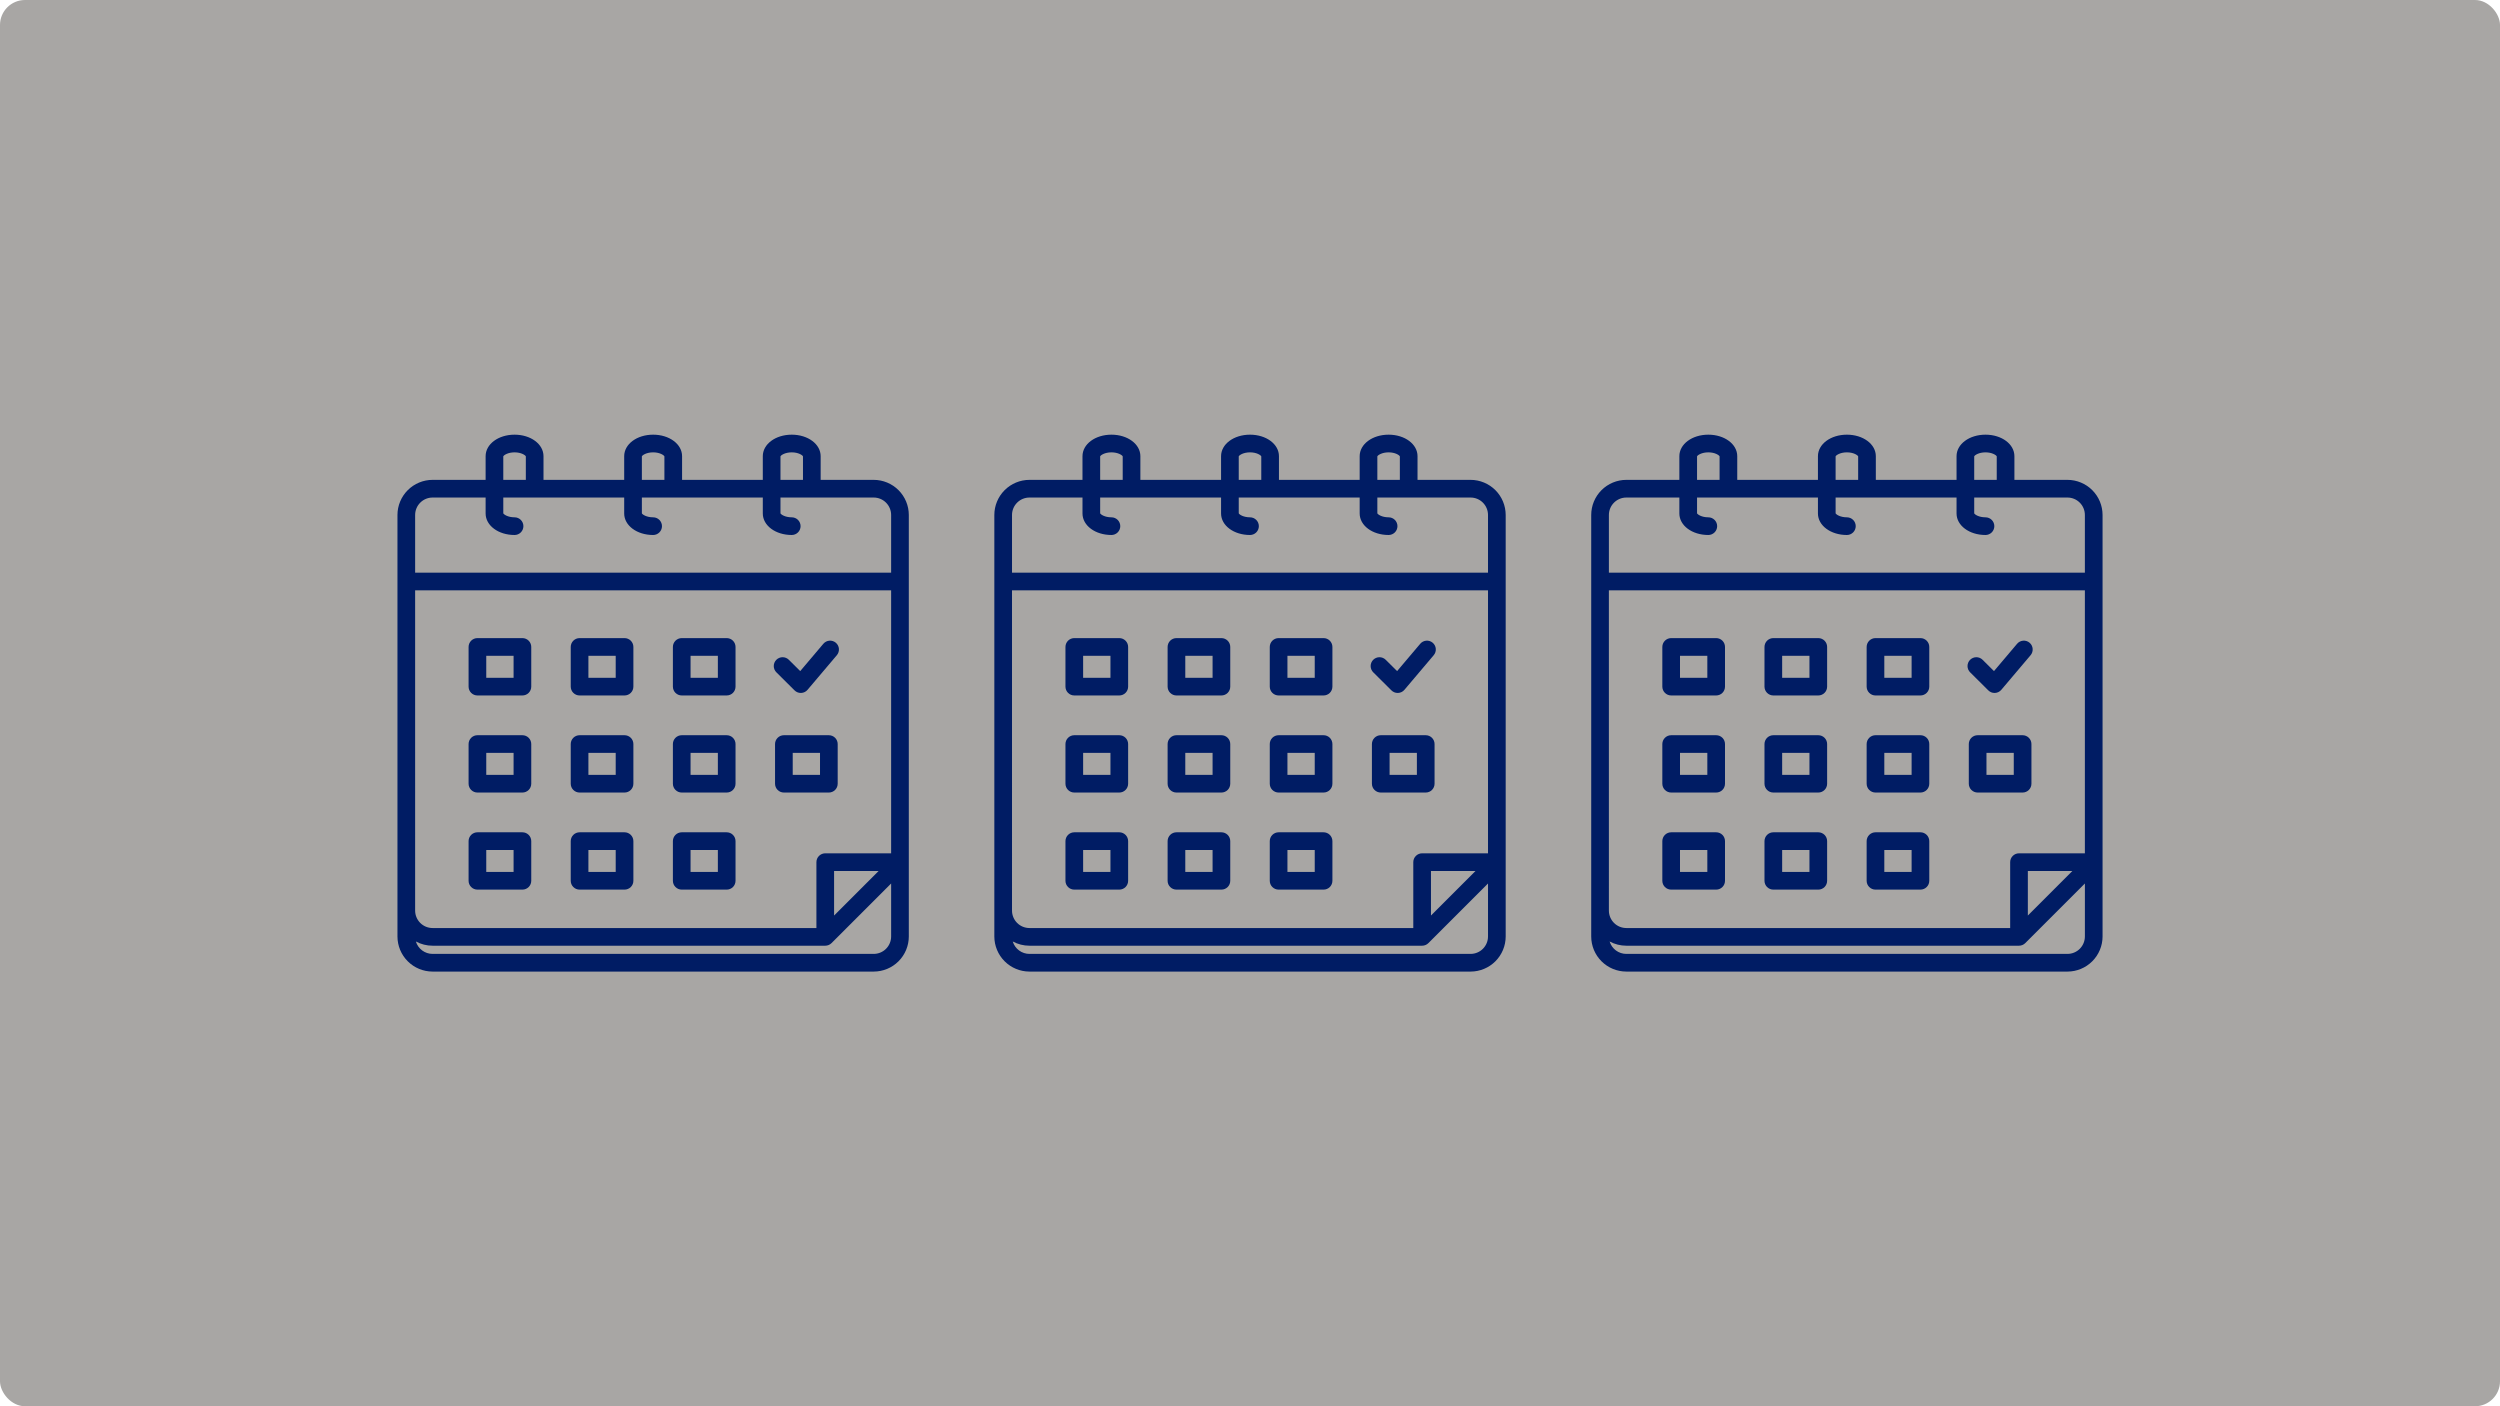 <svg width="1600" height="900" viewBox="0 0 1600 900" fill="none" xmlns="http://www.w3.org/2000/svg">
<rect width="1600" height="900" rx="16" fill="#A8A6A4"/>
<path d="M1093.32 278.191C1082.93 278.191 1074.79 284.241 1074.79 291.965V307.113H1040.85C1034.89 307.119 1029.18 309.489 1024.96 313.702C1020.75 317.915 1018.38 323.627 1018.38 329.585V599.357C1018.38 605.312 1020.76 611.02 1024.97 615.229C1029.18 619.438 1034.89 621.804 1040.85 621.809H1323.19C1329.14 621.802 1334.84 619.434 1339.05 615.225C1343.26 611.016 1345.63 605.309 1345.64 599.357V329.585C1345.63 323.63 1343.27 317.919 1339.06 313.706C1334.85 309.493 1329.14 307.122 1323.19 307.113H1289.22V291.965C1289.22 284.241 1281.09 278.191 1270.71 278.191C1260.33 278.191 1252.19 284.241 1252.19 291.965V307.113H1200.53V291.965C1200.53 284.241 1192.39 278.191 1182.01 278.191C1171.62 278.191 1163.48 284.241 1163.48 291.965V307.113H1111.84V291.965C1111.84 284.241 1103.7 278.191 1093.32 278.191ZM1086.11 292.049C1086.45 291.308 1089.05 289.504 1093.32 289.504C1097.59 289.504 1100.19 291.308 1100.53 292.049V307.113H1086.11V292.049ZM1029.68 377.812H1334.32V546.121H1292.16C1290.66 546.121 1289.22 546.717 1288.16 547.778C1287.1 548.838 1286.51 550.277 1286.51 551.777V593.942H1040.85C1037.89 593.939 1035.05 592.762 1032.96 590.669C1030.87 588.577 1029.69 585.74 1029.69 582.78L1029.68 377.812ZM1326.32 557.433L1297.82 585.942V557.432L1326.32 557.433ZM1323.19 610.496H1040.85C1038.45 610.494 1036.11 609.72 1034.18 608.288C1032.26 606.855 1030.84 604.84 1030.15 602.542C1033.43 604.326 1037.11 605.258 1040.85 605.253H1292.16C1293.66 605.253 1295.1 604.657 1296.16 603.597L1334.33 565.431V599.357C1334.32 602.31 1333.15 605.142 1331.06 607.23C1328.97 609.319 1326.14 610.493 1323.19 610.496ZM1263.5 292.049C1263.84 291.31 1266.44 289.507 1270.71 289.507C1274.98 289.507 1277.57 291.31 1277.91 292.049V307.113H1263.5L1263.5 292.049ZM1174.79 292.049C1175.14 291.309 1177.74 289.504 1182.01 289.504C1186.28 289.504 1188.87 291.308 1189.22 292.049V307.113H1174.79V292.049ZM1182.01 342.397C1183.51 342.397 1184.94 341.801 1186.01 340.74C1187.07 339.679 1187.66 338.241 1187.66 336.741C1187.66 335.241 1187.07 333.802 1186.01 332.741C1184.94 331.68 1183.51 331.084 1182.01 331.084C1177.75 331.084 1175.15 329.277 1174.79 328.532V318.425H1252.19V328.623C1252.19 336.346 1260.33 342.396 1270.71 342.396C1272.21 342.396 1273.65 341.8 1274.71 340.74C1275.77 339.679 1276.37 338.24 1276.37 336.74C1276.37 335.24 1275.77 333.801 1274.71 332.74C1273.65 331.68 1272.21 331.084 1270.71 331.084C1266.45 331.084 1263.85 329.278 1263.5 328.535V318.424H1323.19C1326.14 318.43 1328.97 319.609 1331.06 321.701C1333.15 323.793 1334.32 326.628 1334.32 329.584V366.5H1029.69V329.585C1029.69 326.626 1030.87 323.789 1032.96 321.697C1035.05 319.605 1037.89 318.428 1040.85 318.425H1074.79V328.623C1074.79 336.346 1082.93 342.396 1093.32 342.396C1094.82 342.396 1096.26 341.8 1097.32 340.74C1098.38 339.679 1098.98 338.24 1098.98 336.74C1098.98 335.24 1098.38 333.801 1097.32 332.74C1096.26 331.68 1094.82 331.084 1093.32 331.084C1089.07 331.084 1086.46 329.277 1086.11 328.531V318.425H1163.48V328.623C1163.48 336.346 1171.62 342.397 1182.01 342.397ZM1134.93 445.094H1163.71C1165.21 445.094 1166.65 444.498 1167.71 443.437C1168.77 442.376 1169.36 440.938 1169.36 439.438V414.044C1169.36 412.544 1168.77 411.105 1167.71 410.044C1166.65 408.984 1165.21 408.388 1163.71 408.388H1134.93C1133.43 408.388 1131.99 408.984 1130.93 410.044C1129.87 411.105 1129.27 412.544 1129.27 414.044V439.438C1129.27 440.938 1129.87 442.376 1130.93 443.437C1131.99 444.498 1133.43 445.094 1134.93 445.094ZM1140.58 419.7H1158.05V433.781H1140.58V419.7ZM1200.3 445.094H1229.09C1230.59 445.094 1232.02 444.498 1233.08 443.437C1234.15 442.376 1234.74 440.938 1234.74 439.438V414.044C1234.74 412.544 1234.15 411.105 1233.08 410.044C1232.02 408.984 1230.59 408.388 1229.09 408.388H1200.3C1198.8 408.388 1197.37 408.984 1196.31 410.044C1195.24 411.105 1194.65 412.544 1194.65 414.044V439.438C1194.65 440.938 1195.24 442.376 1196.31 443.437C1197.37 444.498 1198.8 445.094 1200.3 445.094ZM1205.96 419.7H1223.43V433.781H1205.96V419.7ZM1069.55 507.226H1098.35C1099.85 507.226 1101.29 506.63 1102.35 505.569C1103.41 504.508 1104 503.07 1104 501.569V476.195C1104 474.695 1103.41 473.257 1102.35 472.196C1101.29 471.135 1099.85 470.539 1098.35 470.539H1069.55C1068.05 470.539 1066.61 471.135 1065.55 472.196C1064.49 473.257 1063.89 474.695 1063.89 476.195V501.569C1063.89 503.07 1064.49 504.508 1065.55 505.569C1066.61 506.63 1068.05 507.226 1069.55 507.226ZM1075.2 481.852H1092.69V495.913H1075.2V481.852ZM1134.93 507.226H1163.71C1165.21 507.226 1166.65 506.63 1167.71 505.569C1168.77 504.508 1169.36 503.07 1169.36 501.569V476.195C1169.36 474.695 1168.77 473.257 1167.71 472.196C1166.65 471.135 1165.21 470.539 1163.71 470.539H1134.93C1133.43 470.539 1131.99 471.135 1130.93 472.196C1129.87 473.257 1129.27 474.695 1129.27 476.195V501.569C1129.27 503.07 1129.87 504.508 1130.93 505.569C1131.99 506.63 1133.43 507.226 1134.93 507.226ZM1140.58 481.852H1158.05V495.913H1140.58V481.852ZM1200.3 507.226H1229.09C1230.59 507.226 1232.02 506.63 1233.08 505.569C1234.15 504.508 1234.74 503.07 1234.74 501.569V476.195C1234.74 474.695 1234.15 473.257 1233.08 472.196C1232.02 471.135 1230.59 470.539 1229.09 470.539H1200.3C1198.8 470.539 1197.37 471.135 1196.31 472.196C1195.24 473.257 1194.65 474.695 1194.65 476.195V501.569C1194.65 503.07 1195.24 504.508 1196.31 505.569C1197.37 506.63 1198.8 507.226 1200.3 507.226ZM1205.96 481.852H1223.43V495.913H1205.96V481.852ZM1069.55 569.357H1098.35C1099.85 569.357 1101.29 568.762 1102.35 567.701C1103.41 566.64 1104 565.201 1104 563.701V538.327C1104 536.827 1103.41 535.388 1102.35 534.328C1101.29 533.267 1099.85 532.671 1098.35 532.671H1069.55C1068.05 532.671 1066.61 533.267 1065.55 534.328C1064.49 535.388 1063.89 536.827 1063.89 538.327V563.701C1063.89 565.201 1064.49 566.64 1065.55 567.701C1066.61 568.762 1068.05 569.357 1069.55 569.357ZM1075.2 543.984H1092.69V558.045H1075.2V543.984ZM1134.93 569.357H1163.71C1165.21 569.357 1166.65 568.762 1167.71 567.701C1168.77 566.64 1169.36 565.201 1169.36 563.701V538.327C1169.36 536.827 1168.77 535.388 1167.71 534.328C1166.65 533.267 1165.21 532.671 1163.71 532.671H1134.93C1133.43 532.671 1131.99 533.267 1130.93 534.328C1129.87 535.388 1129.27 536.827 1129.27 538.327V563.701C1129.27 565.201 1129.87 566.64 1130.93 567.701C1131.99 568.762 1133.43 569.357 1134.93 569.357ZM1140.58 543.984H1158.05V558.045H1140.58V543.984ZM1069.55 445.094H1098.35C1099.85 445.094 1101.29 444.498 1102.35 443.437C1103.41 442.376 1104 440.938 1104 439.438V414.044C1104 412.544 1103.41 411.105 1102.35 410.044C1101.29 408.984 1099.85 408.388 1098.35 408.388H1069.55C1068.05 408.388 1066.61 408.984 1065.55 410.044C1064.49 411.105 1063.89 412.544 1063.89 414.044V439.438C1063.89 440.938 1064.49 442.376 1065.55 443.437C1066.61 444.498 1068.05 445.094 1069.55 445.094ZM1075.2 419.7H1092.69V433.781H1075.2V419.7ZM1294.46 470.539H1265.68C1264.18 470.539 1262.74 471.135 1261.68 472.196C1260.62 473.257 1260.03 474.695 1260.03 476.195V501.569C1260.03 503.07 1260.62 504.508 1261.68 505.569C1262.74 506.63 1264.18 507.226 1265.68 507.226H1294.46C1295.96 507.226 1297.4 506.63 1298.46 505.569C1299.52 504.508 1300.12 503.07 1300.12 501.569V476.195C1300.12 474.695 1299.52 473.257 1298.46 472.196C1297.4 471.135 1295.96 470.539 1294.46 470.539ZM1288.81 495.913H1271.34V481.852H1288.81V495.913ZM1200.3 569.357H1229.09C1230.59 569.357 1232.02 568.762 1233.08 567.701C1234.15 566.64 1234.74 565.201 1234.74 563.701V538.327C1234.74 536.827 1234.15 535.388 1233.08 534.328C1232.02 533.267 1230.59 532.671 1229.09 532.671H1200.3C1198.8 532.671 1197.37 533.267 1196.31 534.328C1195.24 535.388 1194.65 536.827 1194.65 538.327V563.701C1194.65 565.201 1195.24 566.64 1196.31 567.701C1197.37 568.762 1198.8 569.357 1200.3 569.357ZM1205.96 543.984H1223.43V558.045H1205.96V543.984ZM1260.9 430.303C1260.37 429.78 1259.94 429.158 1259.65 428.472C1259.36 427.785 1259.21 427.048 1259.21 426.303C1259.2 425.558 1259.35 424.819 1259.63 424.129C1259.91 423.44 1260.32 422.812 1260.85 422.284C1261.38 421.755 1262 421.335 1262.69 421.049C1263.38 420.762 1264.11 420.614 1264.86 420.613C1265.6 420.613 1266.34 420.759 1267.03 421.045C1267.72 421.33 1268.34 421.749 1268.87 422.277L1276.15 429.505L1290.95 412.013C1291.92 410.868 1293.3 410.155 1294.8 410.03C1296.29 409.906 1297.78 410.38 1298.92 411.349C1300.07 412.319 1300.78 413.703 1300.9 415.198C1301.03 416.693 1300.55 418.176 1299.59 419.321L1280.83 441.488C1280.32 442.085 1279.7 442.57 1279 442.914C1278.29 443.258 1277.53 443.452 1276.75 443.485C1276.67 443.485 1276.58 443.49 1276.5 443.49C1275.01 443.49 1273.58 442.9 1272.52 441.847L1260.9 430.303Z" fill="#001C64"/>
<path d="M329.317 278.191C318.931 278.191 310.793 284.241 310.793 291.965V307.113H276.847C270.889 307.119 265.177 309.489 260.964 313.702C256.751 317.915 254.382 323.627 254.375 329.585V599.357C254.385 605.312 256.756 611.02 260.969 615.229C265.181 619.438 270.891 621.804 276.847 621.809H559.185C565.138 621.802 570.845 619.434 575.054 615.225C579.263 611.016 581.63 605.309 581.637 599.357V329.585C581.633 323.63 579.267 317.919 575.058 313.706C570.849 309.493 565.141 307.122 559.185 307.113H525.217V291.965C525.217 284.241 517.087 278.191 506.714 278.191C496.327 278.191 488.19 284.241 488.19 291.965V307.113H436.53V291.965C436.53 284.241 428.393 278.191 418.006 278.191C407.619 278.191 399.482 284.241 399.482 291.965V307.113H347.84V291.965C347.841 284.241 339.704 278.191 329.317 278.191ZM322.106 292.049C322.448 291.308 325.048 289.504 329.317 289.504C333.587 289.504 336.186 291.308 336.529 292.049V307.113H322.106V292.049ZM265.685 377.812H570.325V546.121H528.162C526.661 546.121 525.223 546.717 524.162 547.778C523.101 548.838 522.505 550.277 522.505 551.777V593.942H276.847C273.887 593.939 271.051 592.762 268.958 590.669C266.866 588.577 265.69 585.74 265.688 582.78L265.685 377.812ZM562.323 557.433L533.818 585.942V557.432L562.323 557.433ZM559.185 610.496H276.847C274.446 610.494 272.11 609.72 270.184 608.288C268.258 606.855 266.844 604.84 266.152 602.542C269.434 604.326 273.111 605.258 276.847 605.253H528.162C529.662 605.253 531.101 604.657 532.162 603.597L570.327 565.431V599.357C570.323 602.31 569.148 605.142 567.06 607.23C564.971 609.319 562.139 610.493 559.185 610.496ZM499.503 292.049C499.84 291.31 502.436 289.507 506.714 289.507C510.981 289.507 513.573 291.31 513.906 292.049V307.113H499.503L499.503 292.049ZM410.794 292.049C411.137 291.309 413.736 289.504 418.006 289.504C422.276 289.504 424.874 291.308 425.218 292.049V307.113H410.794V292.049ZM418.006 342.397C419.506 342.397 420.945 341.801 422.006 340.74C423.066 339.679 423.662 338.241 423.662 336.741C423.662 335.241 423.066 333.802 422.006 332.741C420.945 331.68 419.506 331.084 418.006 331.084C413.753 331.084 411.148 329.277 410.794 328.532V318.425H488.19V328.623C488.19 336.346 496.327 342.396 506.714 342.396C508.215 342.396 509.653 341.8 510.714 340.74C511.775 339.679 512.371 338.24 512.371 336.74C512.371 335.24 511.775 333.801 510.714 332.74C509.653 331.68 508.215 331.084 506.714 331.084C502.452 331.084 499.85 329.278 499.503 328.535V318.424H559.185C562.141 318.43 564.974 319.609 567.063 321.701C569.151 323.793 570.324 326.628 570.325 329.584V366.5H265.688V329.585C265.69 326.626 266.867 323.789 268.959 321.697C271.051 319.605 273.888 318.428 276.847 318.425H310.795V328.623C310.795 336.346 318.931 342.396 329.319 342.396C330.819 342.396 332.258 341.8 333.318 340.74C334.379 339.679 334.975 338.24 334.975 336.74C334.975 335.24 334.379 333.801 333.318 332.74C332.258 331.68 330.819 331.084 329.319 331.084C325.065 331.084 322.461 329.277 322.107 328.531V318.425H399.482V328.623C399.482 336.346 407.619 342.397 418.006 342.397ZM370.926 445.094H399.707C401.208 445.094 402.646 444.498 403.707 443.437C404.768 442.376 405.364 440.938 405.364 439.438V414.044C405.364 412.544 404.768 411.105 403.707 410.044C402.646 408.984 401.208 408.388 399.707 408.388H370.926C369.426 408.388 367.987 408.984 366.927 410.044C365.866 411.105 365.27 412.544 365.27 414.044V439.438C365.27 440.938 365.866 442.376 366.927 443.437C367.987 444.498 369.426 445.094 370.926 445.094ZM376.583 419.7H394.051V433.781H376.583V419.7ZM436.305 445.094H465.085C466.585 445.094 468.024 444.498 469.085 443.437C470.145 442.376 470.741 440.938 470.741 439.438V414.044C470.741 412.544 470.145 411.105 469.085 410.044C468.024 408.984 466.585 408.388 465.085 408.388H436.305C434.805 408.388 433.366 408.984 432.305 410.044C431.244 411.105 430.649 412.544 430.649 414.044V439.438C430.649 440.938 431.244 442.376 432.305 443.437C433.366 444.498 434.805 445.094 436.305 445.094ZM441.961 419.7H459.429V433.781H441.961V419.7ZM305.548 507.226H334.348C335.848 507.226 337.287 506.63 338.348 505.569C339.408 504.508 340.004 503.07 340.004 501.569V476.195C340.004 474.695 339.408 473.257 338.348 472.196C337.287 471.135 335.848 470.539 334.348 470.539H305.548C304.048 470.539 302.609 471.135 301.548 472.196C300.487 473.257 299.892 474.695 299.892 476.195V501.569C299.892 503.07 300.487 504.508 301.548 505.569C302.609 506.63 304.048 507.226 305.548 507.226ZM311.204 481.852H328.692V495.913H311.204V481.852ZM370.926 507.226H399.707C401.208 507.226 402.646 506.63 403.707 505.569C404.768 504.508 405.364 503.07 405.364 501.569V476.195C405.364 474.695 404.768 473.257 403.707 472.196C402.646 471.135 401.208 470.539 399.707 470.539H370.926C369.426 470.539 367.987 471.135 366.927 472.196C365.866 473.257 365.27 474.695 365.27 476.195V501.569C365.27 503.07 365.866 504.508 366.927 505.569C367.987 506.63 369.426 507.226 370.926 507.226ZM376.583 481.852H394.051V495.913H376.583V481.852ZM436.305 507.226H465.085C466.585 507.226 468.024 506.63 469.085 505.569C470.145 504.508 470.741 503.07 470.741 501.569V476.195C470.741 474.695 470.145 473.257 469.085 472.196C468.024 471.135 466.585 470.539 465.085 470.539H436.305C434.805 470.539 433.366 471.135 432.305 472.196C431.244 473.257 430.649 474.695 430.649 476.195V501.569C430.649 503.07 431.244 504.508 432.305 505.569C433.366 506.63 434.805 507.226 436.305 507.226ZM441.961 481.852H459.429V495.913H441.961V481.852ZM305.548 569.357H334.348C335.848 569.357 337.287 568.762 338.348 567.701C339.408 566.64 340.004 565.201 340.004 563.701V538.327C340.004 536.827 339.408 535.388 338.348 534.328C337.287 533.267 335.848 532.671 334.348 532.671H305.548C304.048 532.671 302.609 533.267 301.548 534.328C300.487 535.388 299.892 536.827 299.892 538.327V563.701C299.892 565.201 300.487 566.64 301.548 567.701C302.609 568.762 304.048 569.357 305.548 569.357ZM311.204 543.984H328.692V558.045H311.204V543.984ZM370.926 569.357H399.707C401.208 569.357 402.646 568.762 403.707 567.701C404.768 566.64 405.364 565.201 405.364 563.701V538.327C405.364 536.827 404.768 535.388 403.707 534.328C402.646 533.267 401.208 532.671 399.707 532.671H370.926C369.426 532.671 367.987 533.267 366.927 534.328C365.866 535.388 365.27 536.827 365.27 538.327V563.701C365.27 565.201 365.866 566.64 366.927 567.701C367.987 568.762 369.426 569.357 370.926 569.357ZM376.583 543.984H394.051V558.045H376.583V543.984ZM305.548 445.094H334.348C335.848 445.094 337.287 444.498 338.348 443.437C339.408 442.376 340.004 440.938 340.004 439.438V414.044C340.004 412.544 339.408 411.105 338.348 410.044C337.287 408.984 335.848 408.388 334.348 408.388H305.548C304.048 408.388 302.609 408.984 301.548 410.044C300.487 411.105 299.892 412.544 299.892 414.044V439.438C299.892 440.938 300.487 442.376 301.548 443.437C302.609 444.498 304.048 445.094 305.548 445.094ZM311.204 419.7H328.692V433.781H311.204V419.7ZM530.464 470.539H501.683C500.183 470.539 498.744 471.135 497.684 472.196C496.623 473.257 496.027 474.695 496.027 476.195V501.569C496.027 503.07 496.623 504.508 497.684 505.569C498.744 506.63 500.183 507.226 501.683 507.226H530.464C531.964 507.226 533.403 506.63 534.464 505.569C535.525 504.508 536.121 503.07 536.121 501.569V476.195C536.121 474.695 535.525 473.257 534.464 472.196C533.403 471.135 531.964 470.539 530.464 470.539ZM524.808 495.913H507.339V481.852H524.808V495.913ZM436.305 569.357H465.085C466.585 569.357 468.024 568.762 469.085 567.701C470.145 566.64 470.741 565.201 470.741 563.701V538.327C470.741 536.827 470.145 535.388 469.085 534.328C468.024 533.267 466.585 532.671 465.085 532.671H436.305C434.805 532.671 433.366 533.267 432.305 534.328C431.244 535.388 430.649 536.827 430.649 538.327V563.701C430.649 565.201 431.244 566.64 432.305 567.701C433.366 568.762 434.805 569.357 436.305 569.357ZM441.961 543.984H459.429V558.045H441.961V543.984ZM496.897 430.303C496.366 429.78 495.943 429.158 495.653 428.472C495.363 427.785 495.211 427.048 495.207 426.303C495.202 425.558 495.345 424.819 495.627 424.129C495.909 423.44 496.325 422.812 496.85 422.284C497.375 421.755 497.999 421.335 498.687 421.049C499.375 420.762 500.113 420.614 500.858 420.613C501.603 420.613 502.341 420.759 503.03 421.045C503.718 421.33 504.343 421.749 504.869 422.277L512.147 429.505L526.95 412.013C527.919 410.868 529.303 410.155 530.798 410.03C532.293 409.906 533.776 410.38 534.921 411.349C536.067 412.319 536.78 413.703 536.904 415.198C537.029 416.693 536.554 418.176 535.585 419.321L516.826 441.488C516.321 442.085 515.698 442.57 514.996 442.914C514.294 443.258 513.529 443.452 512.748 443.485C512.667 443.485 512.585 443.49 512.504 443.49C511.011 443.49 509.578 442.9 508.518 441.847L496.897 430.303Z" fill="#001C64"/>
<path d="M711.317 278.191C700.931 278.191 692.793 284.241 692.793 291.965V307.113H658.847C652.889 307.119 647.177 309.489 642.964 313.702C638.751 317.915 636.382 323.627 636.375 329.585V599.357C636.385 605.312 638.756 611.02 642.969 615.229C647.181 619.438 652.891 621.804 658.847 621.809H941.185C947.138 621.802 952.845 619.434 957.054 615.225C961.263 611.016 963.63 605.309 963.637 599.357V329.585C963.633 323.63 961.267 317.919 957.058 313.706C952.849 309.493 947.141 307.122 941.185 307.113H907.217V291.965C907.217 284.241 899.087 278.191 888.714 278.191C878.327 278.191 870.19 284.241 870.19 291.965V307.113H818.53V291.965C818.53 284.241 810.393 278.191 800.006 278.191C789.619 278.191 781.482 284.241 781.482 291.965V307.113H729.84V291.965C729.841 284.241 721.704 278.191 711.317 278.191ZM704.106 292.049C704.448 291.308 707.048 289.504 711.317 289.504C715.587 289.504 718.186 291.308 718.529 292.049V307.113H704.106V292.049ZM647.685 377.812H952.325V546.121H910.162C908.661 546.121 907.223 546.717 906.162 547.778C905.101 548.838 904.505 550.277 904.505 551.777V593.942H658.847C655.887 593.939 653.051 592.762 650.958 590.669C648.866 588.577 647.69 585.74 647.688 582.78L647.685 377.812ZM944.323 557.433L915.818 585.942V557.432L944.323 557.433ZM941.185 610.496H658.847C656.446 610.494 654.11 609.72 652.184 608.288C650.258 606.855 648.844 604.84 648.152 602.542C651.434 604.326 655.111 605.258 658.847 605.253H910.162C911.662 605.253 913.101 604.657 914.162 603.597L952.327 565.431V599.357C952.323 602.31 951.148 605.142 949.06 607.23C946.971 609.319 944.139 610.493 941.185 610.496ZM881.503 292.049C881.84 291.31 884.436 289.507 888.714 289.507C892.981 289.507 895.573 291.31 895.906 292.049V307.113H881.503L881.503 292.049ZM792.794 292.049C793.137 291.309 795.736 289.504 800.006 289.504C804.276 289.504 806.874 291.308 807.218 292.049V307.113H792.794V292.049ZM800.006 342.397C801.506 342.397 802.945 341.801 804.006 340.74C805.066 339.679 805.662 338.241 805.662 336.741C805.662 335.241 805.066 333.802 804.006 332.741C802.945 331.68 801.506 331.084 800.006 331.084C795.753 331.084 793.148 329.277 792.794 328.532V318.425H870.19V328.623C870.19 336.346 878.327 342.396 888.714 342.396C890.215 342.396 891.653 341.8 892.714 340.74C893.775 339.679 894.371 338.24 894.371 336.74C894.371 335.24 893.775 333.801 892.714 332.74C891.653 331.68 890.215 331.084 888.714 331.084C884.452 331.084 881.85 329.278 881.503 328.535V318.424H941.185C944.141 318.43 946.974 319.609 949.063 321.701C951.151 323.793 952.324 326.628 952.325 329.584V366.5H647.688V329.585C647.69 326.626 648.867 323.789 650.959 321.697C653.051 319.605 655.888 318.428 658.847 318.425H692.795V328.623C692.795 336.346 700.931 342.396 711.319 342.396C712.819 342.396 714.258 341.8 715.318 340.74C716.379 339.679 716.975 338.24 716.975 336.74C716.975 335.24 716.379 333.801 715.318 332.74C714.258 331.68 712.819 331.084 711.319 331.084C707.065 331.084 704.461 329.277 704.107 328.531V318.425H781.482V328.623C781.482 336.346 789.619 342.397 800.006 342.397ZM752.926 445.094H781.707C783.208 445.094 784.646 444.498 785.707 443.437C786.768 442.376 787.364 440.938 787.364 439.438V414.044C787.364 412.544 786.768 411.105 785.707 410.044C784.646 408.984 783.208 408.388 781.707 408.388H752.926C751.426 408.388 749.987 408.984 748.927 410.044C747.866 411.105 747.27 412.544 747.27 414.044V439.438C747.27 440.938 747.866 442.376 748.927 443.437C749.987 444.498 751.426 445.094 752.926 445.094ZM758.583 419.7H776.051V433.781H758.583V419.7ZM818.305 445.094H847.085C848.585 445.094 850.024 444.498 851.085 443.437C852.145 442.376 852.741 440.938 852.741 439.438V414.044C852.741 412.544 852.145 411.105 851.085 410.044C850.024 408.984 848.585 408.388 847.085 408.388H818.305C816.805 408.388 815.366 408.984 814.305 410.044C813.244 411.105 812.649 412.544 812.649 414.044V439.438C812.649 440.938 813.244 442.376 814.305 443.437C815.366 444.498 816.805 445.094 818.305 445.094ZM823.961 419.7H841.429V433.781H823.961V419.7ZM687.548 507.226H716.348C717.848 507.226 719.287 506.63 720.348 505.569C721.408 504.508 722.004 503.07 722.004 501.569V476.195C722.004 474.695 721.408 473.257 720.348 472.196C719.287 471.135 717.848 470.539 716.348 470.539H687.548C686.048 470.539 684.609 471.135 683.548 472.196C682.487 473.257 681.892 474.695 681.892 476.195V501.569C681.892 503.07 682.487 504.508 683.548 505.569C684.609 506.63 686.048 507.226 687.548 507.226ZM693.204 481.852H710.692V495.913H693.204V481.852ZM752.926 507.226H781.707C783.208 507.226 784.646 506.63 785.707 505.569C786.768 504.508 787.364 503.07 787.364 501.569V476.195C787.364 474.695 786.768 473.257 785.707 472.196C784.646 471.135 783.208 470.539 781.707 470.539H752.926C751.426 470.539 749.987 471.135 748.927 472.196C747.866 473.257 747.27 474.695 747.27 476.195V501.569C747.27 503.07 747.866 504.508 748.927 505.569C749.987 506.63 751.426 507.226 752.926 507.226ZM758.583 481.852H776.051V495.913H758.583V481.852ZM818.305 507.226H847.085C848.585 507.226 850.024 506.63 851.085 505.569C852.145 504.508 852.741 503.07 852.741 501.569V476.195C852.741 474.695 852.145 473.257 851.085 472.196C850.024 471.135 848.585 470.539 847.085 470.539H818.305C816.805 470.539 815.366 471.135 814.305 472.196C813.244 473.257 812.649 474.695 812.649 476.195V501.569C812.649 503.07 813.244 504.508 814.305 505.569C815.366 506.63 816.805 507.226 818.305 507.226ZM823.961 481.852H841.429V495.913H823.961V481.852ZM687.548 569.357H716.348C717.848 569.357 719.287 568.762 720.348 567.701C721.408 566.64 722.004 565.201 722.004 563.701V538.327C722.004 536.827 721.408 535.388 720.348 534.328C719.287 533.267 717.848 532.671 716.348 532.671H687.548C686.048 532.671 684.609 533.267 683.548 534.328C682.487 535.388 681.892 536.827 681.892 538.327V563.701C681.892 565.201 682.487 566.64 683.548 567.701C684.609 568.762 686.048 569.357 687.548 569.357ZM693.204 543.984H710.692V558.045H693.204V543.984ZM752.926 569.357H781.707C783.208 569.357 784.646 568.762 785.707 567.701C786.768 566.64 787.364 565.201 787.364 563.701V538.327C787.364 536.827 786.768 535.388 785.707 534.328C784.646 533.267 783.208 532.671 781.707 532.671H752.926C751.426 532.671 749.987 533.267 748.927 534.328C747.866 535.388 747.27 536.827 747.27 538.327V563.701C747.27 565.201 747.866 566.64 748.927 567.701C749.987 568.762 751.426 569.357 752.926 569.357ZM758.583 543.984H776.051V558.045H758.583V543.984ZM687.548 445.094H716.348C717.848 445.094 719.287 444.498 720.348 443.437C721.408 442.376 722.004 440.938 722.004 439.438V414.044C722.004 412.544 721.408 411.105 720.348 410.044C719.287 408.984 717.848 408.388 716.348 408.388H687.548C686.048 408.388 684.609 408.984 683.548 410.044C682.487 411.105 681.892 412.544 681.892 414.044V439.438C681.892 440.938 682.487 442.376 683.548 443.437C684.609 444.498 686.048 445.094 687.548 445.094ZM693.204 419.7H710.692V433.781H693.204V419.7ZM912.464 470.539H883.683C882.183 470.539 880.744 471.135 879.684 472.196C878.623 473.257 878.027 474.695 878.027 476.195V501.569C878.027 503.07 878.623 504.508 879.684 505.569C880.744 506.63 882.183 507.226 883.683 507.226H912.464C913.964 507.226 915.403 506.63 916.464 505.569C917.525 504.508 918.121 503.07 918.121 501.569V476.195C918.121 474.695 917.525 473.257 916.464 472.196C915.403 471.135 913.964 470.539 912.464 470.539ZM906.808 495.913H889.339V481.852H906.808V495.913ZM818.305 569.357H847.085C848.585 569.357 850.024 568.762 851.085 567.701C852.145 566.64 852.741 565.201 852.741 563.701V538.327C852.741 536.827 852.145 535.388 851.085 534.328C850.024 533.267 848.585 532.671 847.085 532.671H818.305C816.805 532.671 815.366 533.267 814.305 534.328C813.244 535.388 812.649 536.827 812.649 538.327V563.701C812.649 565.201 813.244 566.64 814.305 567.701C815.366 568.762 816.805 569.357 818.305 569.357ZM823.961 543.984H841.429V558.045H823.961V543.984ZM878.897 430.303C878.366 429.78 877.943 429.158 877.653 428.472C877.363 427.785 877.211 427.048 877.207 426.303C877.202 425.558 877.345 424.819 877.627 424.129C877.909 423.44 878.325 422.812 878.85 422.284C879.375 421.755 879.999 421.335 880.687 421.049C881.375 420.762 882.113 420.614 882.858 420.613C883.603 420.613 884.341 420.759 885.03 421.045C885.718 421.33 886.343 421.749 886.869 422.277L894.147 429.505L908.95 412.013C909.919 410.868 911.303 410.155 912.798 410.03C914.293 409.906 915.776 410.38 916.921 411.349C918.067 412.319 918.78 413.703 918.904 415.198C919.029 416.693 918.554 418.176 917.585 419.321L898.826 441.488C898.321 442.085 897.698 442.57 896.996 442.914C896.294 443.258 895.529 443.452 894.748 443.485C894.667 443.485 894.585 443.49 894.504 443.49C893.011 443.49 891.578 442.9 890.518 441.847L878.897 430.303Z" fill="#001C64"/>
</svg>
